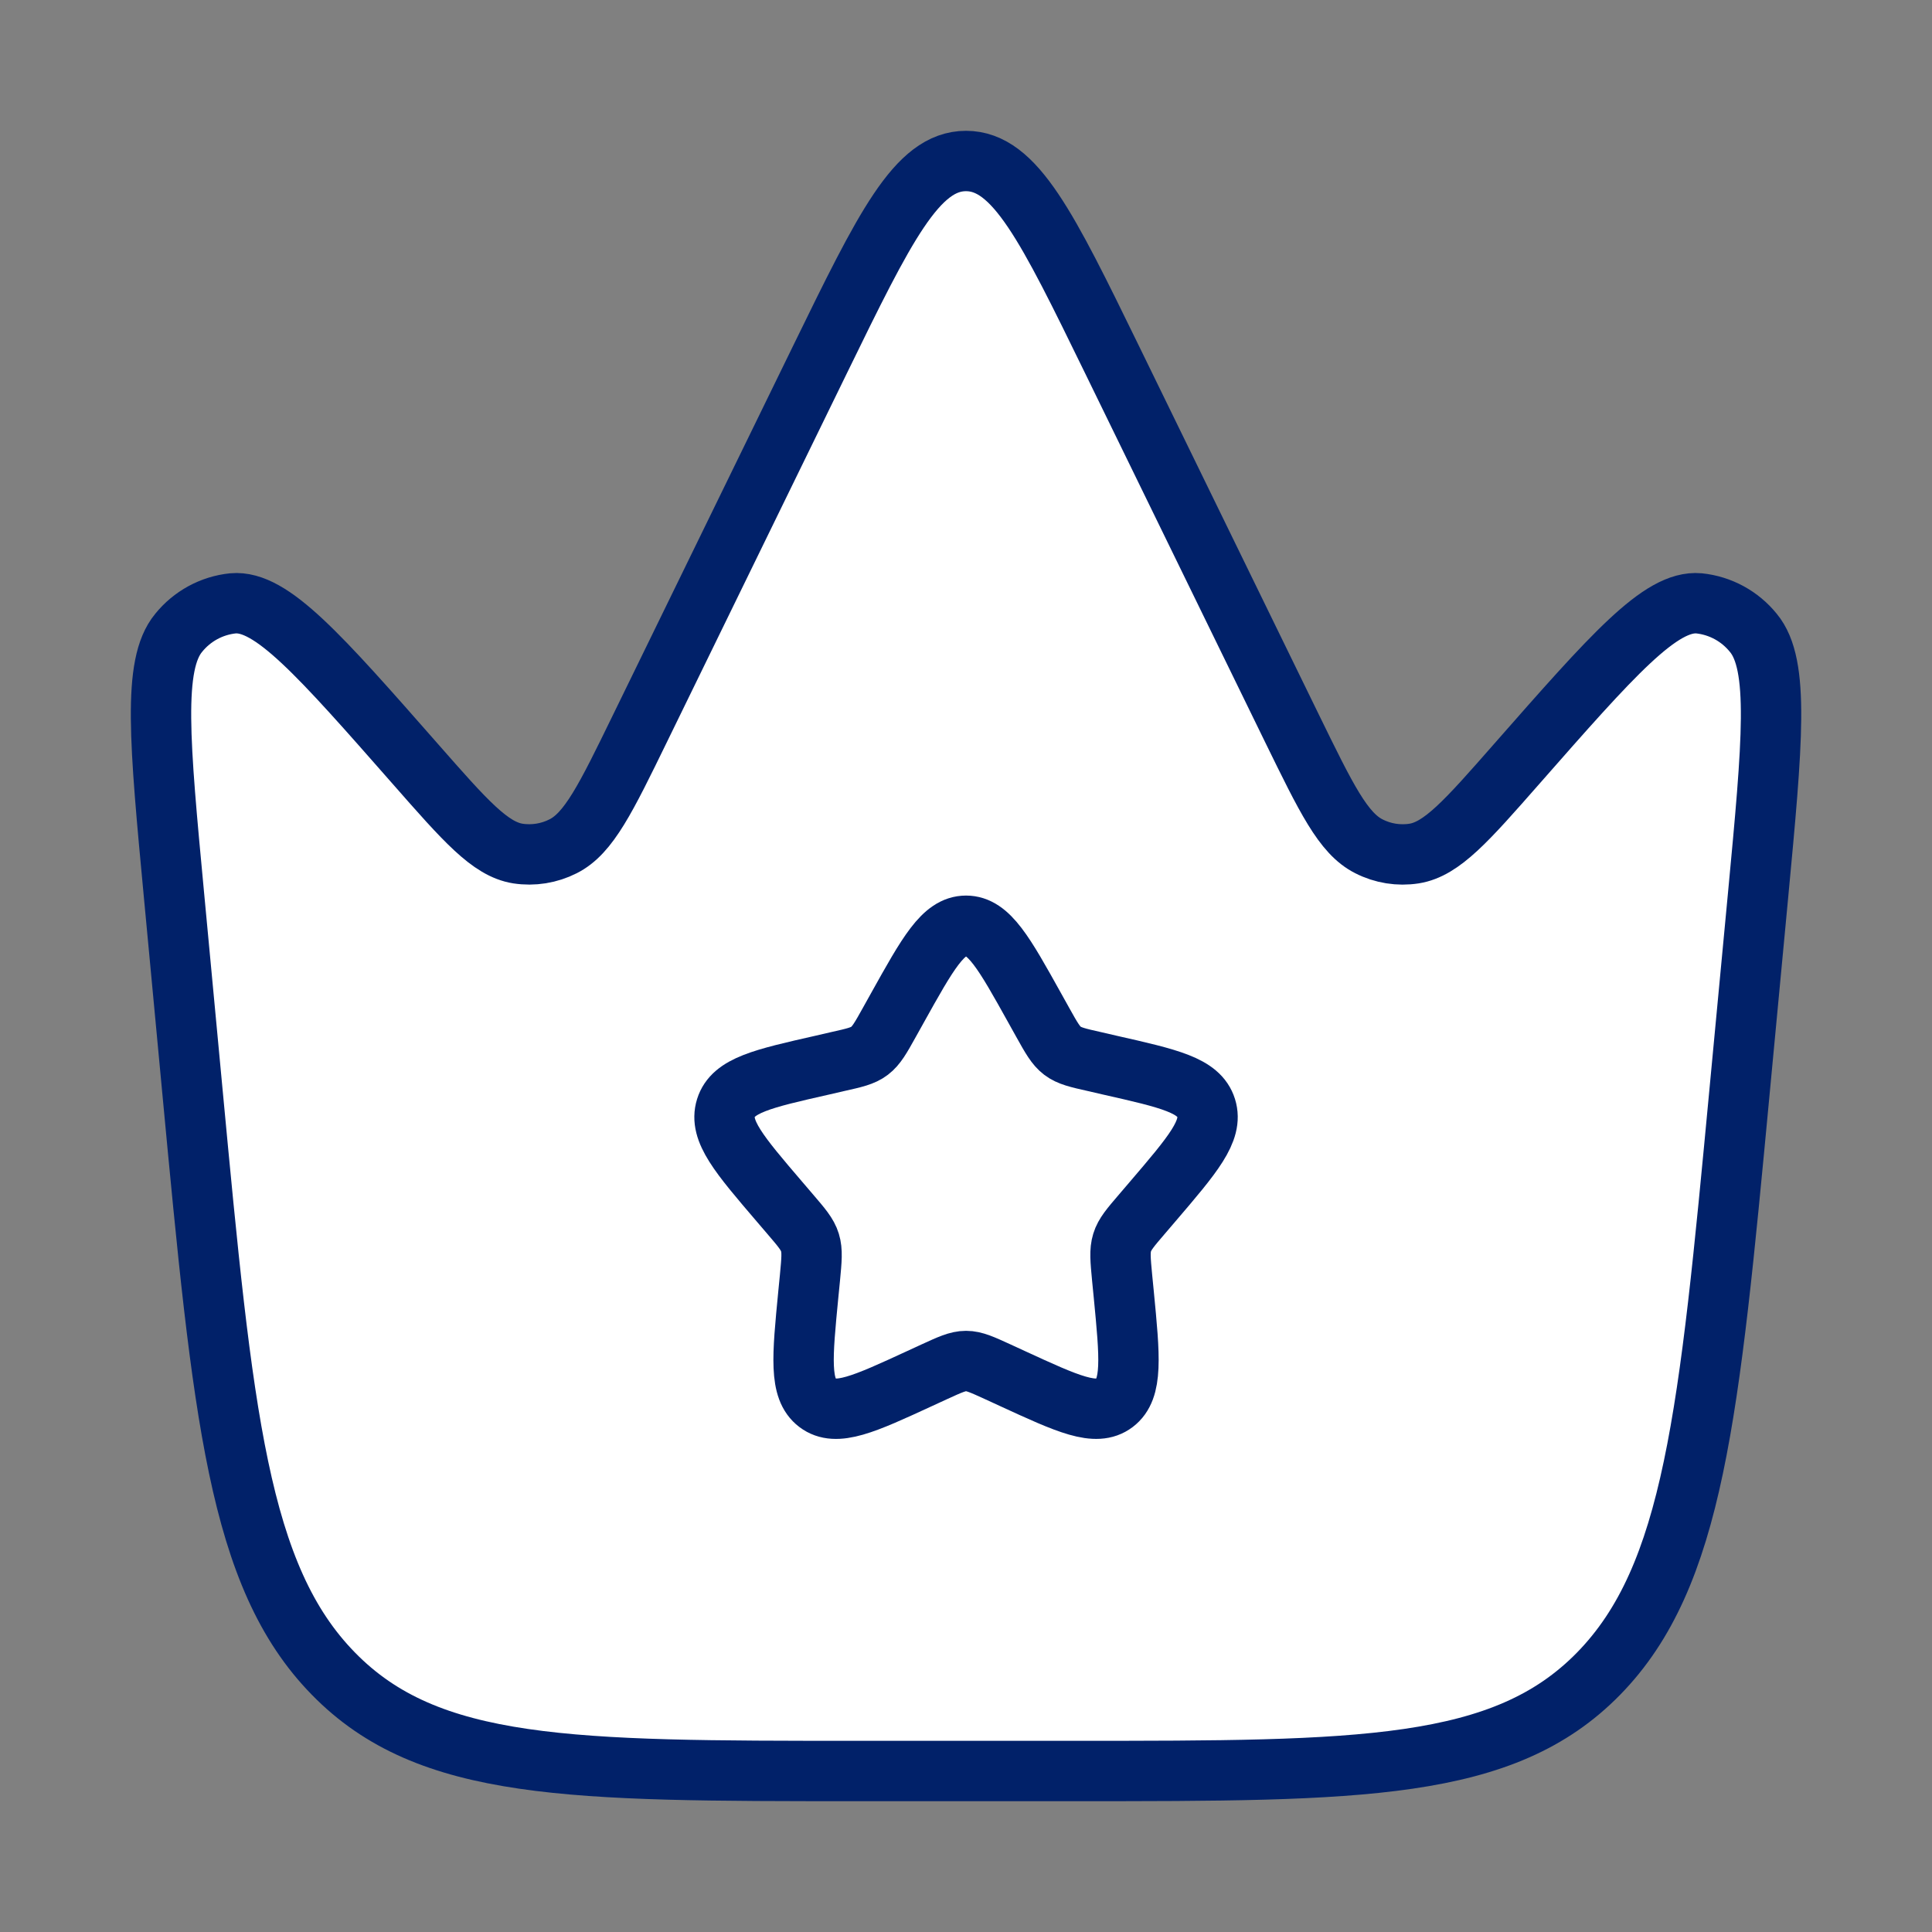 <?xml version="1.0" encoding="UTF-8"?> <svg xmlns="http://www.w3.org/2000/svg" width="48" height="48" viewBox="0 0 48 48" fill="none"><rect x="0" y="0" width="48" height="48" fill="#808080" stroke="none"/><path d="M43.218 27.124L43.678 22.252C44.038 18.428 44.218 16.514 43.562 15.724C43.396 15.519 43.192 15.348 42.96 15.222C42.728 15.096 42.474 15.017 42.212 14.99C41.26 14.906 40.066 16.266 37.676 18.986C36.44 20.394 35.822 21.096 35.134 21.206C34.749 21.266 34.356 21.203 34.01 21.026C33.372 20.706 32.95 19.836 32.1 18.098L27.626 8.93C26.022 5.644 25.22 4 24 4C22.78 4 21.978 5.644 20.374 8.93L15.9 18.098C15.052 19.838 14.628 20.706 13.99 21.026C13.643 21.202 13.25 21.265 12.866 21.206C12.178 21.096 11.56 20.394 10.324 18.986C7.934 16.266 6.74 14.906 5.788 14.99C5.525 15.017 5.271 15.096 5.039 15.222C4.808 15.348 4.603 15.519 4.438 15.724C3.784 16.514 3.964 18.428 4.324 22.252L4.782 27.124C5.538 35.148 5.914 39.162 8.282 41.58C10.644 44 14.188 44 21.28 44H26.718C33.808 44 37.352 44 39.718 41.58C42.084 39.16 42.462 35.148 43.218 27.124Z" fill="white"></path><path d="M43.218 27.124L43.678 22.252C44.038 18.428 44.218 16.514 43.562 15.724C43.396 15.519 43.192 15.348 42.96 15.222C42.728 15.096 42.474 15.017 42.212 14.99C41.26 14.906 40.066 16.266 37.676 18.986C36.44 20.394 35.822 21.096 35.134 21.206C34.749 21.266 34.356 21.203 34.01 21.026C33.372 20.706 32.95 19.836 32.1 18.098L27.626 8.93C26.022 5.644 25.22 4 24 4C22.78 4 21.978 5.644 20.374 8.93L15.9 18.098C15.052 19.838 14.628 20.706 13.99 21.026C13.643 21.202 13.25 21.265 12.866 21.206C12.178 21.096 11.56 20.394 10.324 18.986C7.934 16.266 6.74 14.906 5.788 14.99C5.525 15.017 5.271 15.096 5.039 15.222C4.808 15.348 4.603 15.519 4.438 15.724C3.784 16.514 3.964 18.428 4.324 22.252L4.782 27.124C5.538 35.148 5.914 39.162 8.282 41.58C10.644 44 14.188 44 21.28 44H26.718C33.808 44 37.352 44 39.718 41.58C42.084 39.16 42.462 35.148 43.218 27.124Z" stroke="#012169" stroke-width="1.5"></path><path d="M22.293 25.046C23.053 23.682 23.433 23 24.001 23C24.569 23 24.949 23.68 25.709 25.046L25.905 25.398C26.121 25.786 26.229 25.978 26.397 26.106C26.567 26.234 26.777 26.282 27.197 26.376L27.577 26.464C29.053 26.798 29.791 26.964 29.967 27.528C30.143 28.092 29.639 28.682 28.633 29.858L28.373 30.162C28.087 30.496 27.943 30.662 27.879 30.87C27.815 31.078 27.837 31.3 27.879 31.746L27.919 32.152C28.071 33.722 28.147 34.508 27.689 34.856C27.229 35.204 26.537 34.886 25.155 34.25L24.799 34.086C24.405 33.906 24.209 33.814 24.001 33.814C23.793 33.814 23.597 33.906 23.203 34.086L22.847 34.25C21.465 34.888 20.773 35.204 20.313 34.856C19.853 34.508 19.931 33.722 20.083 32.152L20.123 31.746C20.165 31.3 20.187 31.078 20.123 30.87C20.059 30.662 19.915 30.496 19.629 30.162L19.369 29.858C18.363 28.682 17.859 28.094 18.035 27.528C18.211 26.964 18.949 26.798 20.425 26.464L20.805 26.376C21.225 26.282 21.435 26.236 21.605 26.106C21.773 25.978 21.881 25.786 22.097 25.398L22.293 25.046Z" stroke="#012169" stroke-width="1.5"></path></svg> 